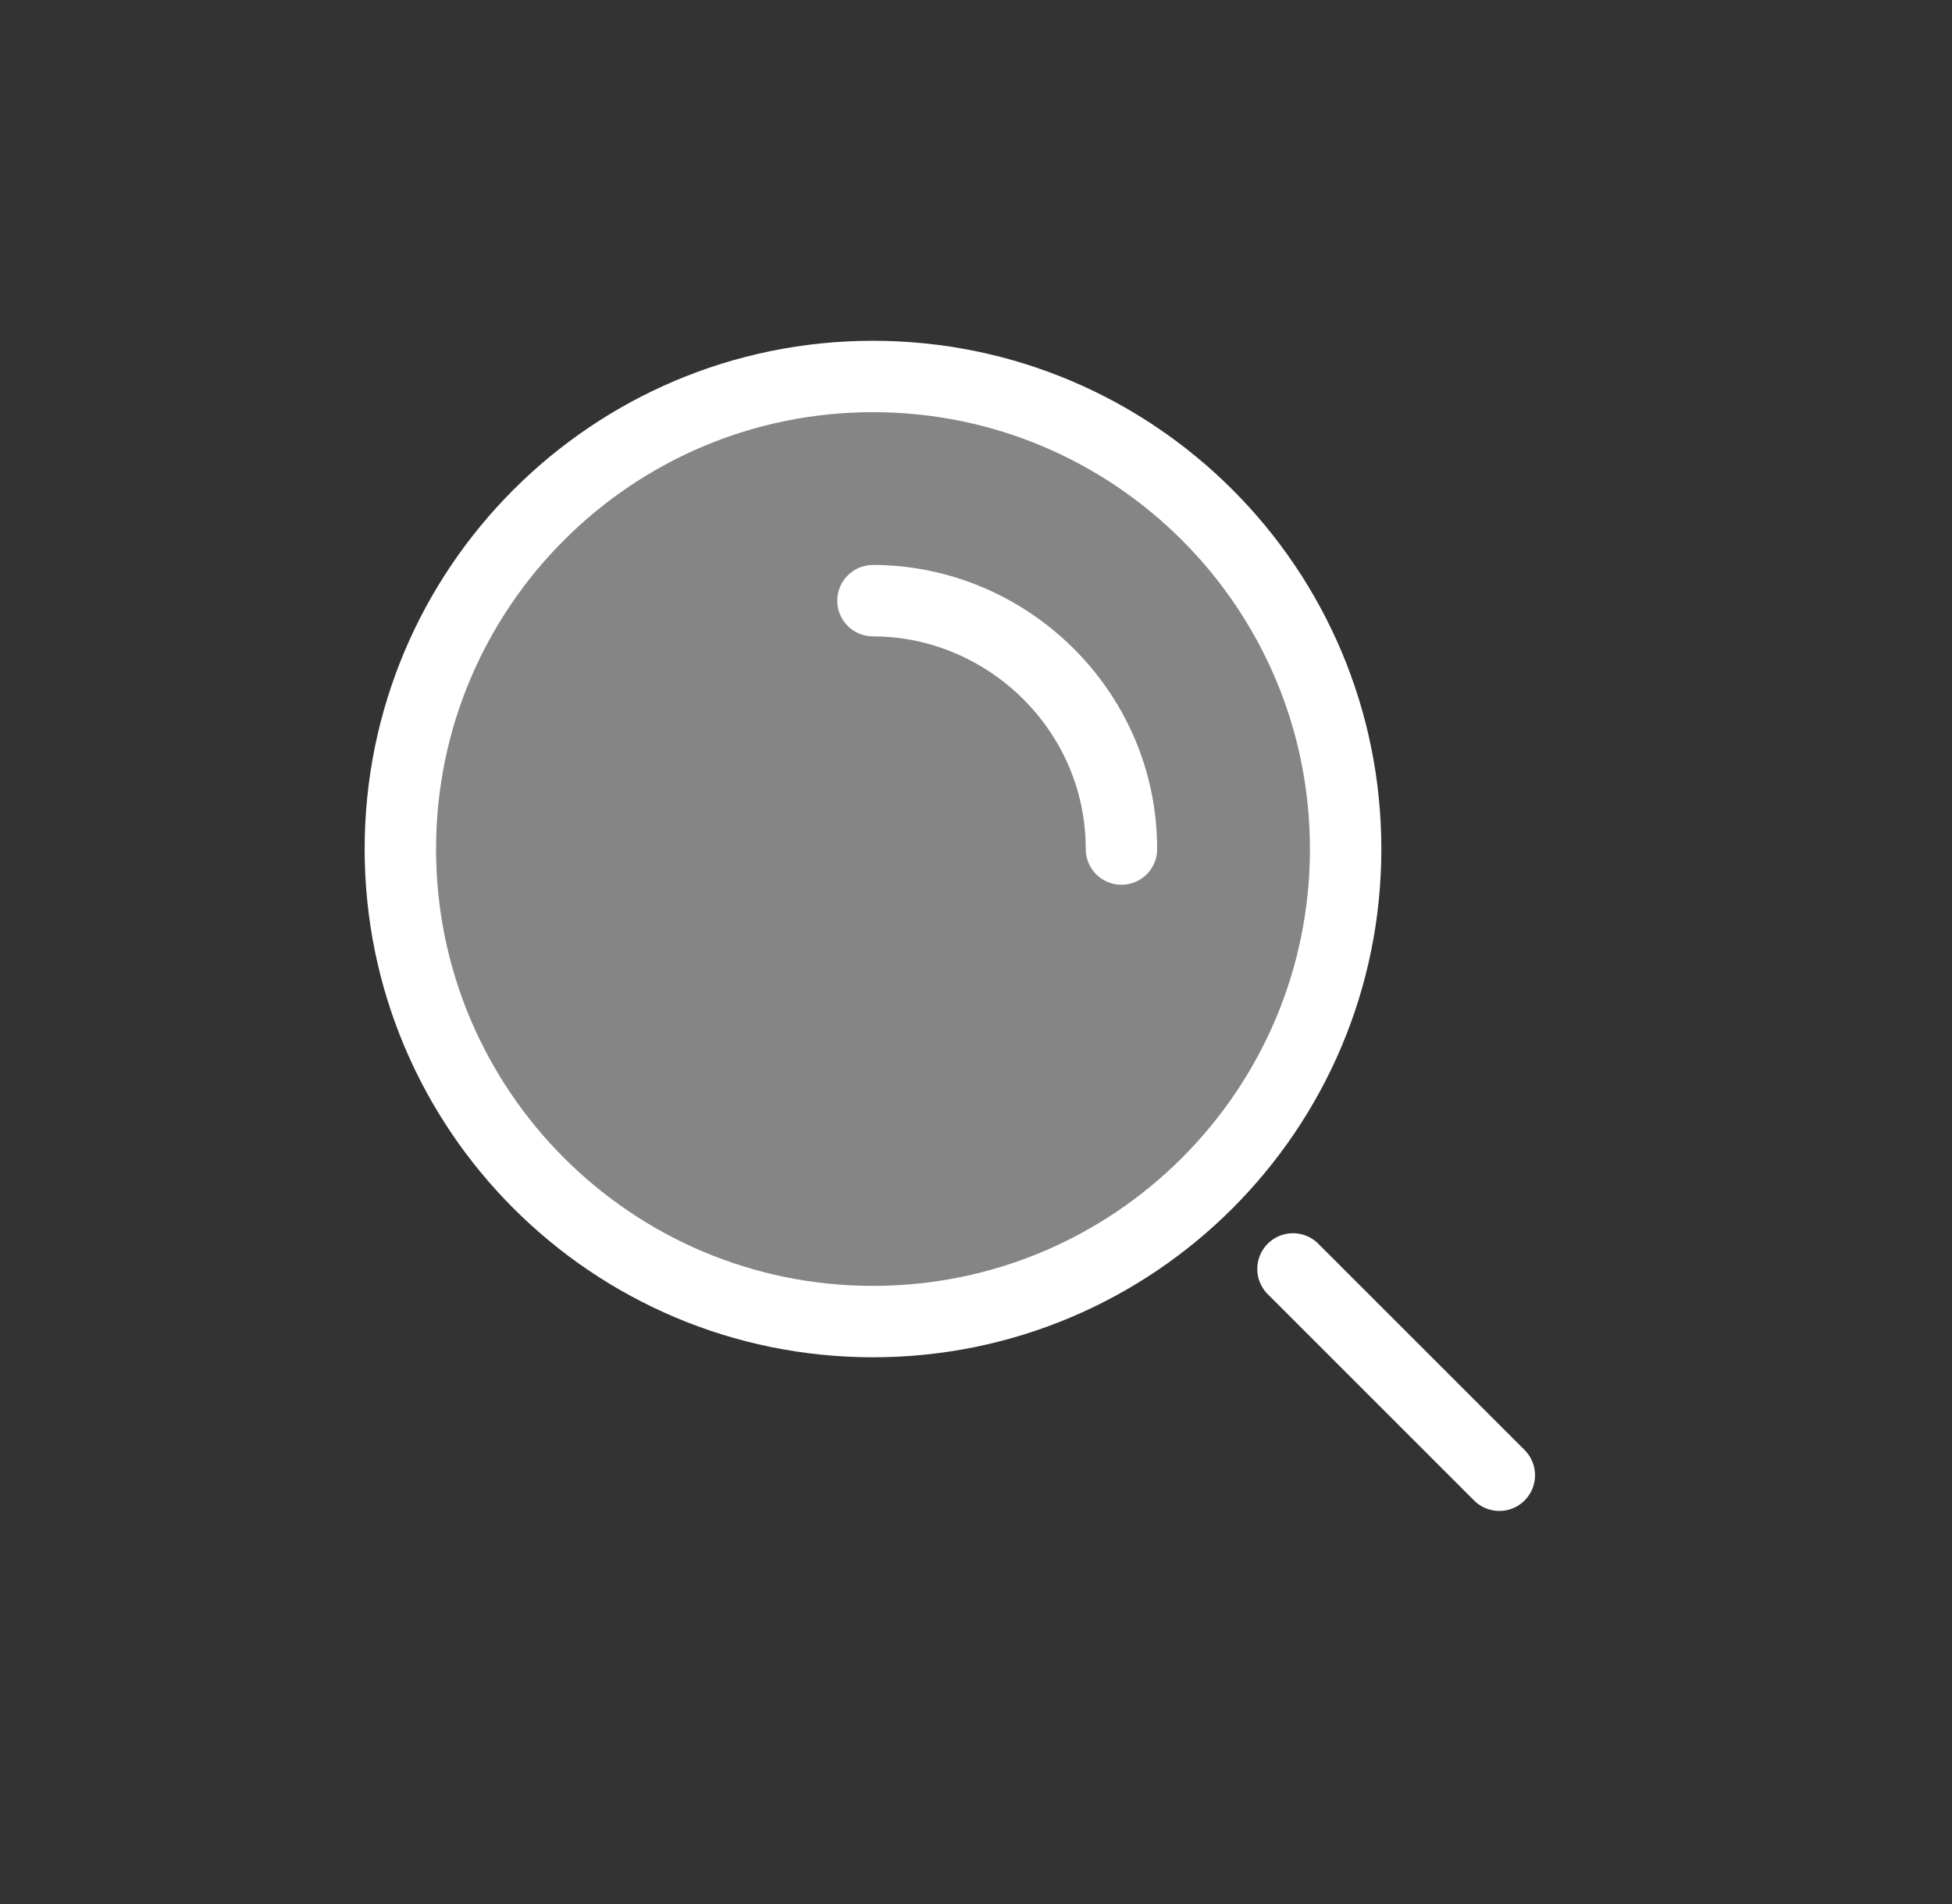 <svg width="41" height="40" viewBox="0 0 41 40" fill="none" xmlns="http://www.w3.org/2000/svg">
<rect x="0" y="0" width="41" height="40" fill="#333333" stroke="none"/>
<path d="M18.336 27.764C23.819 27.764 28.264 23.319 28.264 17.837C28.264 12.354 23.819 7.909 18.336 7.909C12.854 7.909 8.409 12.354 8.409 17.837C8.409 23.319 12.854 27.764 18.336 27.764Z" fill="white" fill-opacity="0.4" stroke="white" stroke-width="1.5" stroke-miterlimit="10" stroke-linecap="round" stroke-linejoin="round"/>
<path d="M23.555 17.837C23.555 14.91 21.136 12.619 18.336 12.619" stroke="white" stroke-width="1.5" stroke-miterlimit="10" stroke-linecap="round" stroke-linejoin="round"/>
<path d="M27.158 26.658L31.492 30.992" stroke="white" stroke-width="1.5" stroke-miterlimit="10" stroke-linecap="round" stroke-linejoin="round"/>
</svg>
